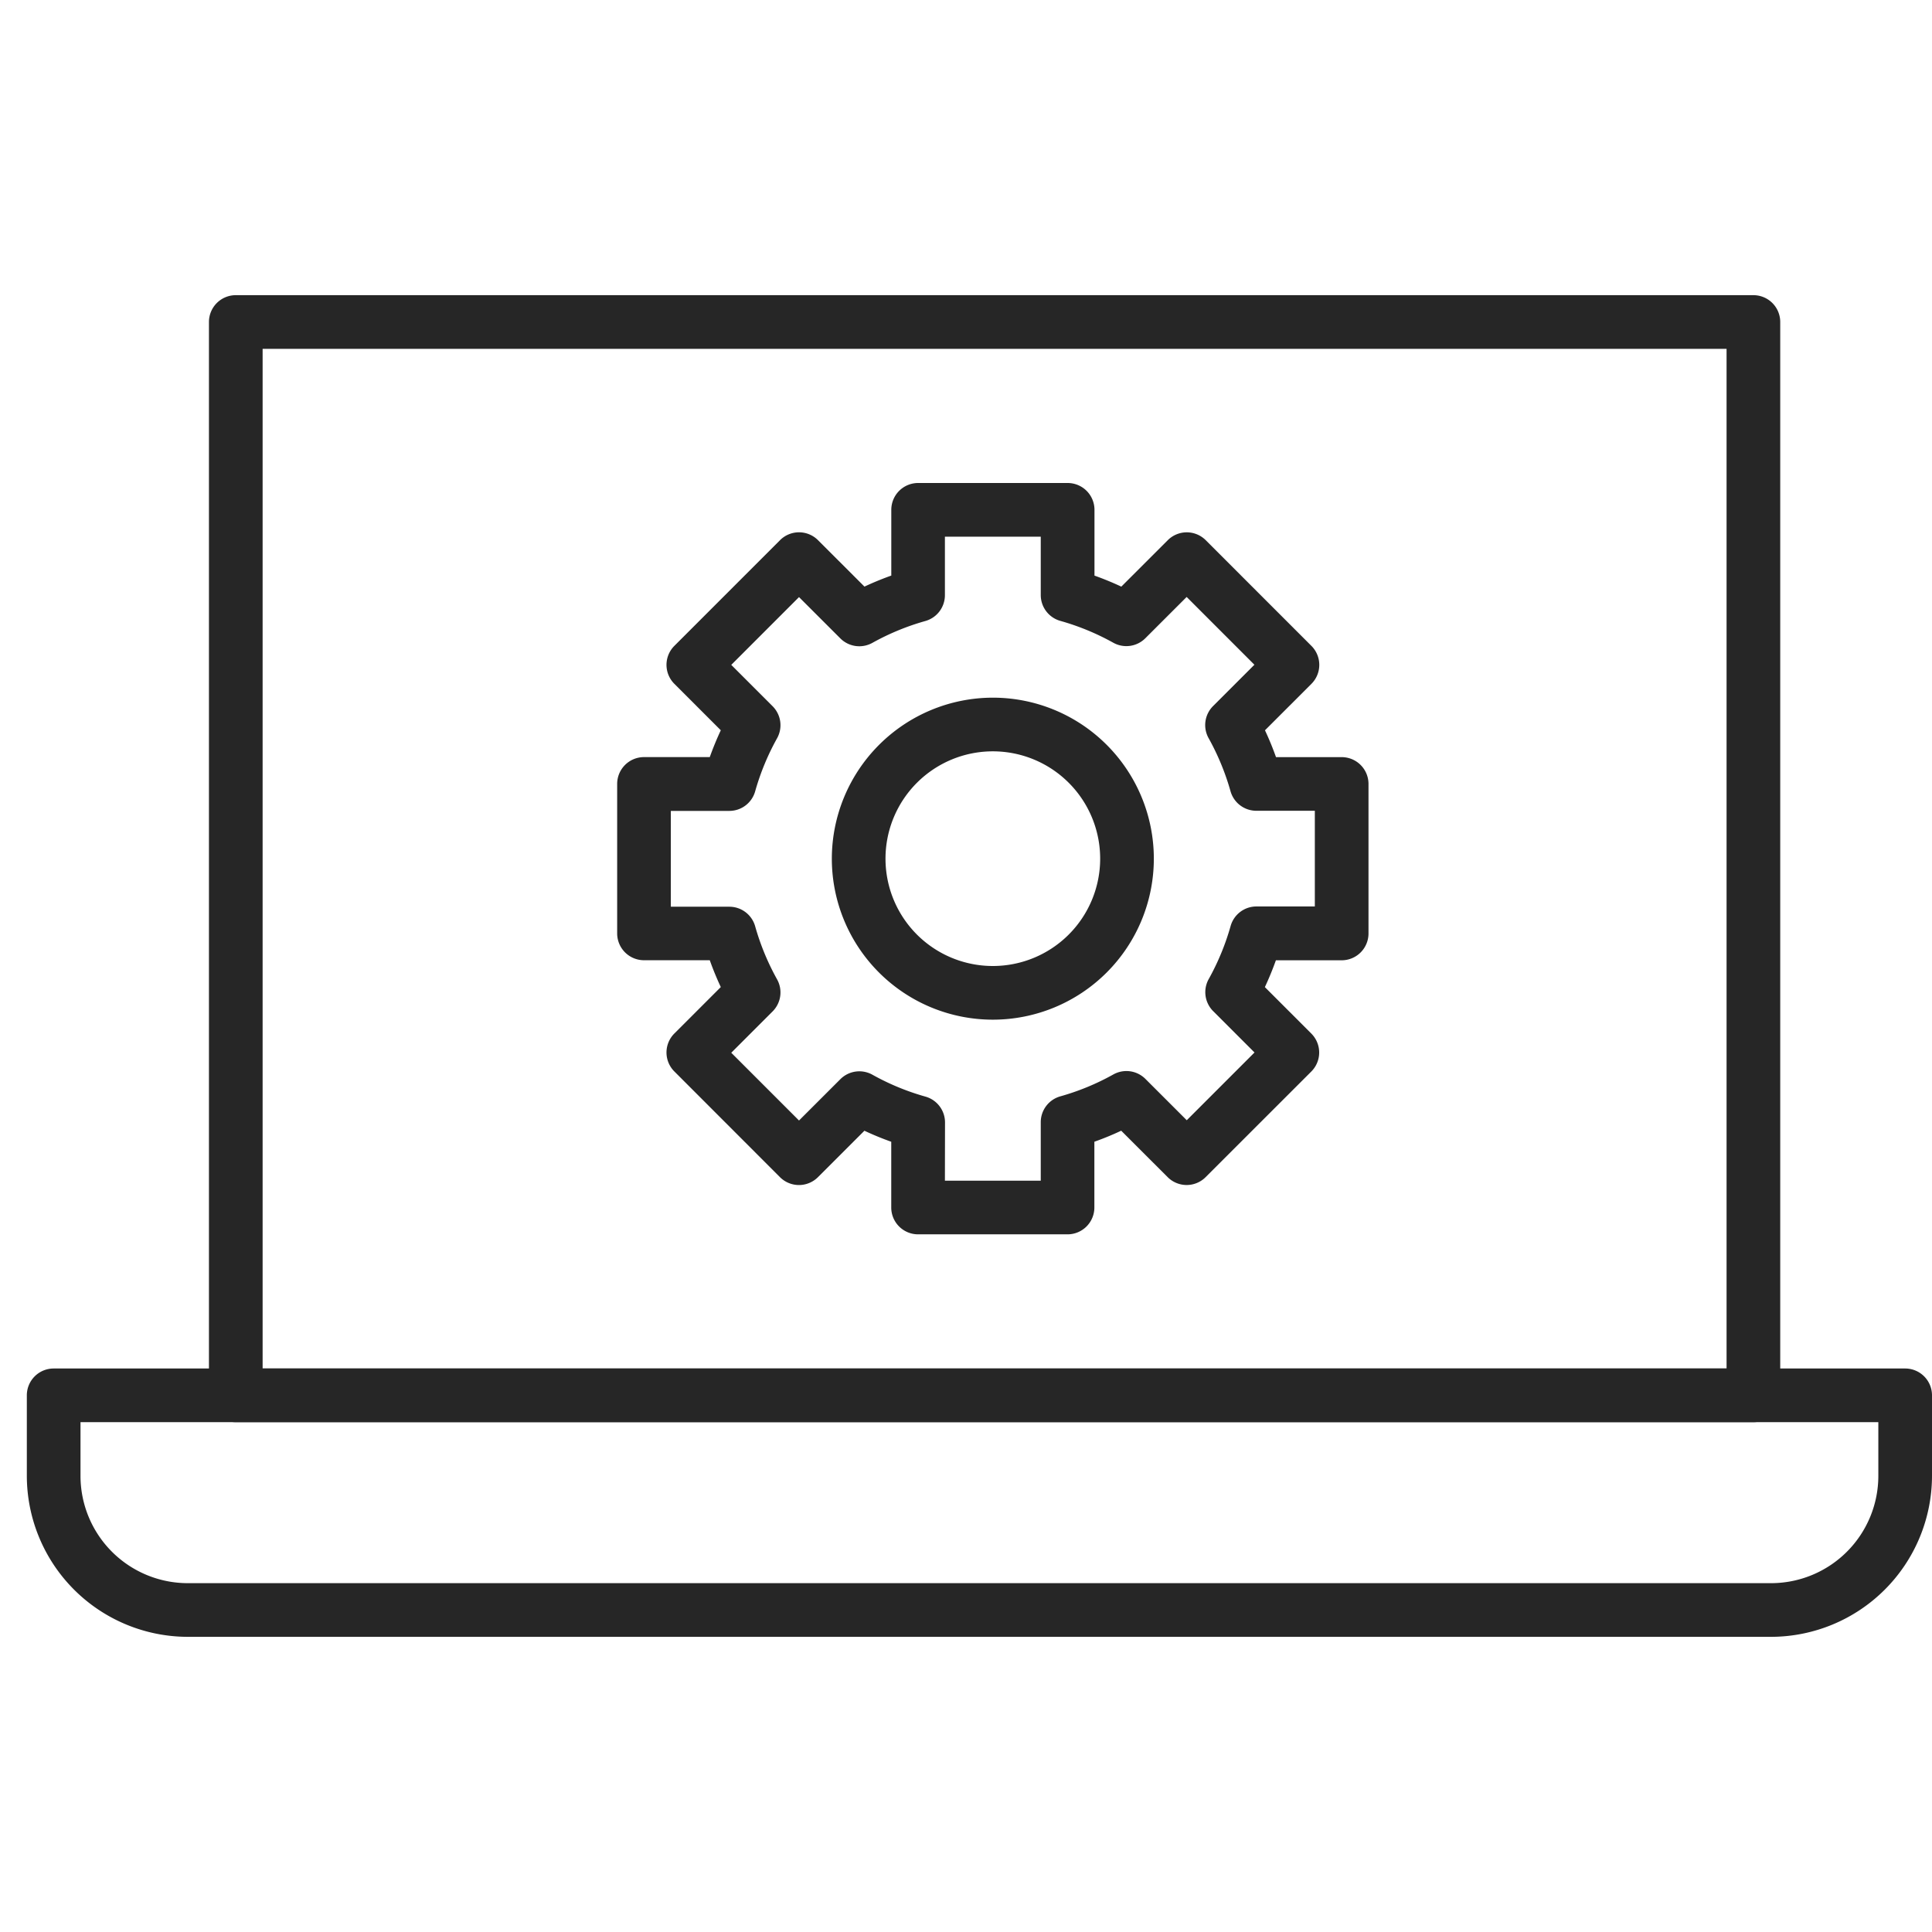 <svg xmlns="http://www.w3.org/2000/svg" xmlns:xlink="http://www.w3.org/1999/xlink" width="72" height="72" viewBox="0 0 72 72">
  <defs>
    <clipPath id="clip-path">
      <rect id="사각형_4121" data-name="사각형 4121" width="72" height="72" transform="translate(1399 553)" fill="#fff" stroke="#707070" stroke-width="1"/>
    </clipPath>
  </defs>
  <g id="social-ico12" transform="translate(-1399 -553)" clip-path="url(#clip-path)">
    <g id="그룹_173448" data-name="그룹 173448">
      <path id="사각형_4139" data-name="사각형 4139" d="M0-1H56.557a1,1,0,0,1,1,1V40a1,1,0,0,1-1,1H0a1,1,0,0,1-1-1V0A1,1,0,0,1,0-1ZM55.557,1H1V39H55.557Z" transform="translate(1407.787 565)" fill="#262626"/>
      <path id="패스_3928" data-name="패스 3928" d="M65,50H6a6.007,6.007,0,0,1-6-6V41a1,1,0,0,1,1-1H70a1,1,0,0,1,1,1v3A6.007,6.007,0,0,1,65,50ZM2,42v2a4,4,0,0,0,4,4H65a4,4,0,0,0,4-4V42Z" transform="translate(1400 564)" fill="#262626"/>
      <path id="타원_191" data-name="타원 191" d="M5-1A6,6,0,1,1-1,5,6.007,6.007,0,0,1,5-1ZM5,9A4,4,0,1,0,1,5,4,4,0,0,0,5,9Z" transform="translate(1431 580)" fill="#262626"/>
      <path id="패스_3929" data-name="패스 3929" d="M38.786,35H33.214a1,1,0,0,1-1-1V31.55q-.512-.182-1-.411l-1.732,1.731a1,1,0,0,1-1.414,0L24.131,28.93a1,1,0,0,1,0-1.414l1.731-1.731q-.228-.486-.411-1H23a1,1,0,0,1-1-1V18.215a1,1,0,0,1,1-1h2.451q.183-.512.411-1l-1.731-1.731a1,1,0,0,1,0-1.414l3.939-3.94a1,1,0,0,1,1.414,0l1.732,1.731q.486-.228,1-.411V8a1,1,0,0,1,1-1h5.572a1,1,0,0,1,1,1v2.451q.511.182,1,.411l1.732-1.731a1,1,0,0,1,1.414,0l3.939,3.94a1,1,0,0,1,0,1.414l-1.731,1.731q.228.486.411,1H49a1,1,0,0,1,1,1v5.571a1,1,0,0,1-1,1H46.549q-.183.512-.411,1l1.731,1.731a1,1,0,0,1,0,1.414L43.93,32.869a1,1,0,0,1-1.414,0l-1.732-1.731q-.486.229-1,.411V34A1,1,0,0,1,38.786,35Zm-4.572-2h3.572V30.82a1,1,0,0,1,.728-.962,9.1,9.1,0,0,0,1.973-.814,1,1,0,0,1,1.2.165l1.54,1.539,2.525-2.525-1.539-1.539a1,1,0,0,1-.166-1.2,9.207,9.207,0,0,0,.815-1.976,1,1,0,0,1,.962-.727H48V19.215H45.82a1,1,0,0,1-.962-.727,9.207,9.207,0,0,0-.815-1.976,1,1,0,0,1,.166-1.2l1.539-1.539-2.525-2.526-1.54,1.539a1,1,0,0,1-1.195.166,9.148,9.148,0,0,0-1.974-.814,1,1,0,0,1-.728-.962V9H34.214v2.181a1,1,0,0,1-.728.962,9.148,9.148,0,0,0-1.974.814,1,1,0,0,1-1.195-.166l-1.54-1.539-2.525,2.526,1.539,1.539a1,1,0,0,1,.166,1.2,9.207,9.207,0,0,0-.815,1.976,1,1,0,0,1-.962.727H24v3.571h2.18a1,1,0,0,1,.962.727,9.207,9.207,0,0,0,.815,1.976,1,1,0,0,1-.166,1.2l-1.539,1.539,2.525,2.525,1.54-1.539a1,1,0,0,1,1.2-.165,9.1,9.1,0,0,0,1.973.814,1,1,0,0,1,.728.962Z" transform="translate(1400 564)" fill="#262626"/>
    </g>
  </g>
</svg>
